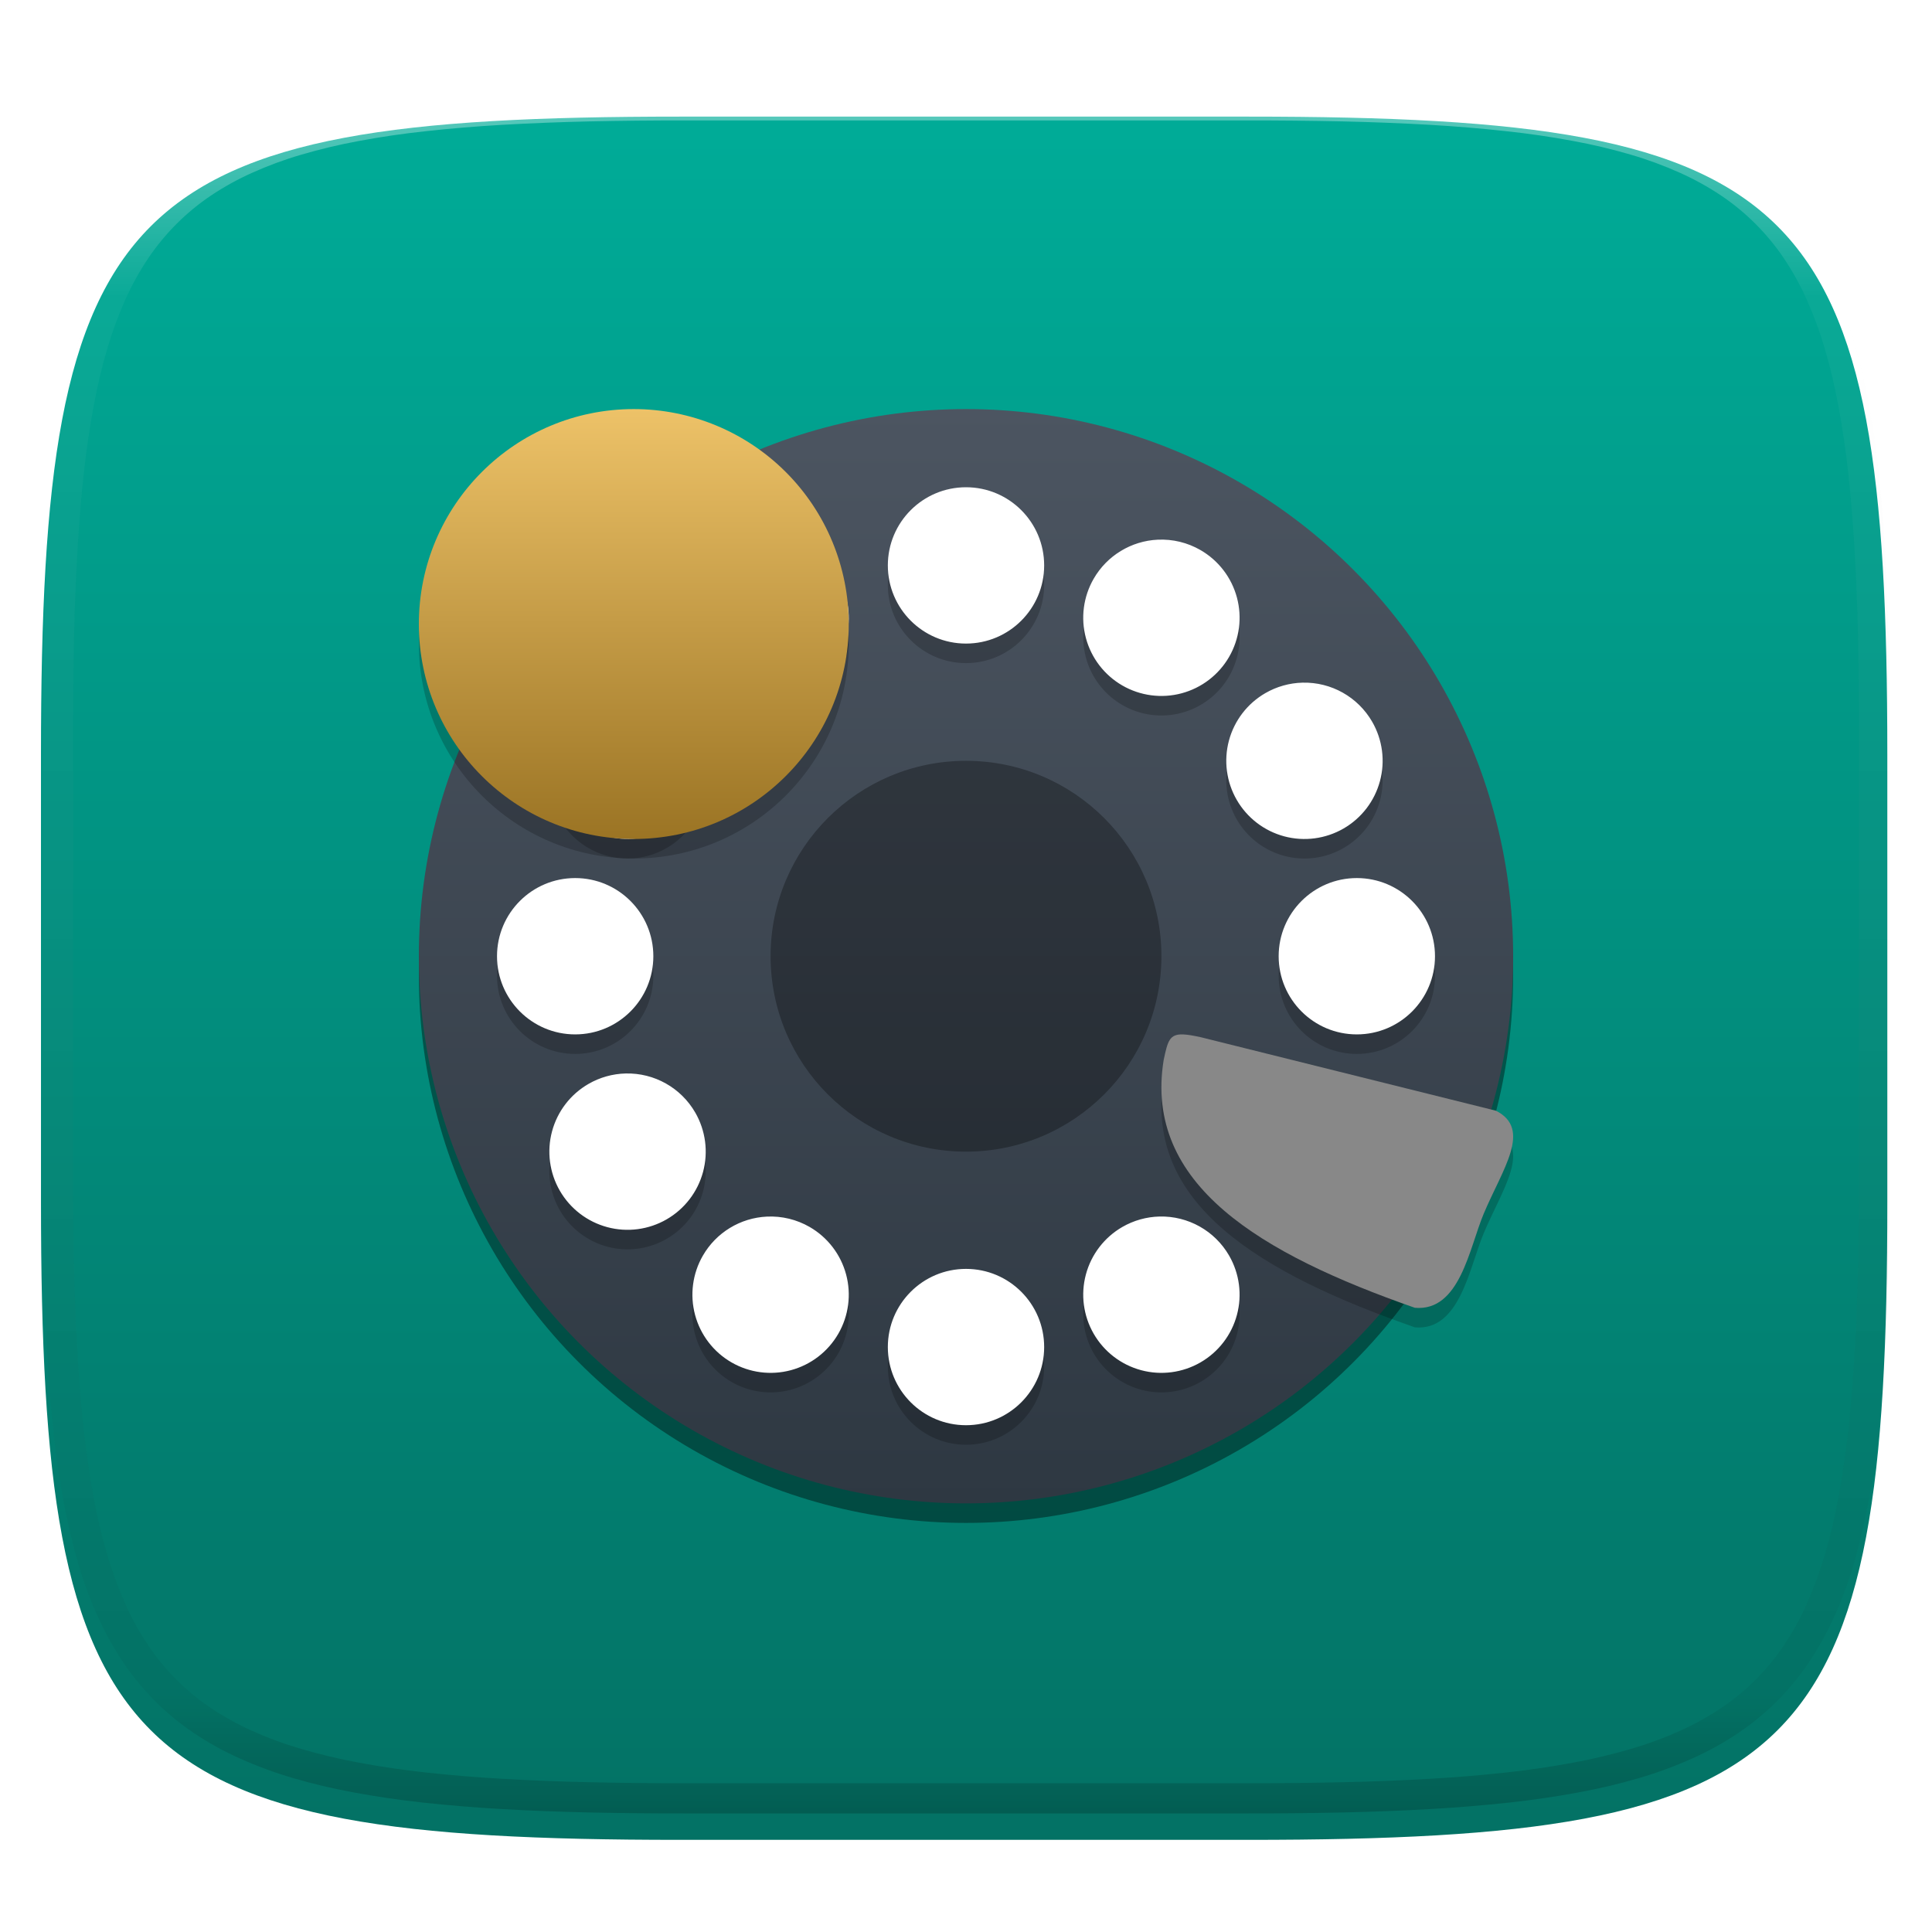 <svg xmlns="http://www.w3.org/2000/svg" style="isolation:isolate" width="256" height="256" viewBox="0 0 256 256">
 <defs>
  <filter id="579Nrk1hAM76icJir0k6OheSQDxETnbx" width="400%" height="400%" x="-200%" y="-200%" color-interpolation-filters="sRGB" filterUnits="objectBoundingBox">
   <feGaussianBlur xmlns="http://www.w3.org/2000/svg" in="SourceGraphic" stdDeviation="4.294"/>
   <feOffset xmlns="http://www.w3.org/2000/svg" dx="0" dy="4" result="pf_100_offsetBlur"/>
   <feFlood xmlns="http://www.w3.org/2000/svg" flood-opacity=".4"/>
   <feComposite xmlns="http://www.w3.org/2000/svg" in2="pf_100_offsetBlur" operator="in" result="pf_100_dropShadow"/>
   <feBlend xmlns="http://www.w3.org/2000/svg" in="SourceGraphic" in2="pf_100_dropShadow" mode="normal"/>
  </filter>
 </defs>
 <g filter="url(#579Nrk1hAM76icJir0k6OheSQDxETnbx)">
  <linearGradient id="_lgradient_118" x1=".5" x2=".5" y1="1" y2="0" gradientTransform="matrix(244.648,0,0,228.338,5.43,11.452)" gradientUnits="userSpaceOnUse">
   <stop offset="0%" style="stop-color:#037164"/>
   <stop offset="100%" style="stop-color:#00ac98"/>
  </linearGradient>
  <path fill="url(#_lgradient_118)" d="M 165.439 11.452 C 239.495 11.452 250.078 22.009 250.078 95.995 L 250.078 155.246 C 250.078 229.233 239.495 239.79 165.439 239.79 L 90.069 239.79 C 16.014 239.79 5.43 229.233 5.43 155.246 L 5.43 95.995 C 5.43 22.009 16.014 11.452 90.069 11.452 L 165.439 11.452 Z"/>
 </g>
 <g opacity=".4">
  <linearGradient id="_lgradient_119" x1=".517" x2=".517" y1="0" y2="1" gradientTransform="matrix(244.65,0,0,228.34,5.68,11.95)" gradientUnits="userSpaceOnUse">
   <stop offset="0%" style="stop-color:#ffffff"/>
   <stop offset="12.5%" stop-opacity=".098" style="stop-color:#ffffff"/>
   <stop offset="92.5%" stop-opacity=".098" style="stop-color:#000000"/>
   <stop offset="100%" stop-opacity=".498" style="stop-color:#000000"/>
  </linearGradient>
  <path fill="url(#_lgradient_119)" fill-rule="evenodd" d="M 165.068 11.951 C 169.396 11.941 173.724 11.991 178.052 12.089 C 181.927 12.167 185.803 12.315 189.678 12.541 C 193.131 12.737 196.583 13.022 200.026 13.395 C 203.085 13.73 206.144 14.181 209.174 14.741 C 211.889 15.243 214.574 15.881 217.22 16.657 C 219.62 17.355 221.971 18.219 224.243 19.241 C 226.358 20.184 228.384 21.304 230.302 22.591 C 232.142 23.829 233.863 25.244 235.437 26.806 C 237.001 28.378 238.417 30.088 239.656 31.925 C 240.945 33.841 242.066 35.865 243.02 37.967 C 244.043 40.247 244.909 42.585 245.617 44.972 C 246.394 47.615 247.034 50.297 247.535 53.009 C 248.096 56.035 248.548 59.081 248.883 62.136 C 249.257 65.575 249.542 69.014 249.739 72.462 C 249.965 76.323 250.112 80.194 250.201 84.055 C 250.289 88.378 250.339 92.701 250.329 97.014 L 250.329 155.226 C 250.339 159.549 250.289 163.862 250.201 168.185 C 250.112 172.056 249.965 175.917 249.739 179.778 C 249.542 183.226 249.257 186.675 248.883 190.104 C 248.548 193.159 248.096 196.215 247.535 199.241 C 247.034 201.943 246.394 204.625 245.617 207.268 C 244.909 209.655 244.043 212.003 243.02 214.273 C 242.066 216.385 240.945 218.399 239.656 220.315 C 238.417 222.152 237.001 223.872 235.437 225.434 C 233.863 226.996 232.142 228.411 230.302 229.649 C 228.384 230.936 226.358 232.056 224.243 232.999 C 221.971 234.021 219.62 234.885 217.22 235.593 C 214.574 236.369 211.889 237.007 209.174 237.499 C 206.144 238.068 203.085 238.51 200.026 238.845 C 196.583 239.218 193.131 239.503 189.678 239.699 C 185.803 239.925 181.927 240.073 178.052 240.161 C 173.724 240.249 169.396 240.299 165.068 240.289 L 90.942 240.289 C 86.614 240.299 82.286 240.249 77.958 240.161 C 74.083 240.073 70.207 239.925 66.332 239.699 C 62.879 239.503 59.427 239.218 55.984 238.845 C 52.925 238.51 49.866 238.068 46.836 237.499 C 44.121 237.007 41.436 236.369 38.79 235.593 C 36.39 234.885 34.039 234.021 31.767 232.999 C 29.652 232.056 27.626 230.936 25.708 229.649 C 23.868 228.411 22.147 226.996 20.573 225.434 C 19.009 223.872 17.593 222.152 16.354 220.315 C 15.065 218.399 13.944 216.385 12.99 214.273 C 11.967 212.003 11.101 209.655 10.393 207.268 C 9.616 204.625 8.976 201.943 8.475 199.241 C 7.914 196.215 7.462 193.159 7.127 190.104 C 6.753 186.675 6.468 183.226 6.271 179.778 C 6.045 175.917 5.898 172.056 5.809 168.185 C 5.721 163.862 5.671 159.549 5.681 155.226 L 5.681 97.014 C 5.671 92.701 5.721 88.378 5.809 84.055 C 5.898 80.194 6.045 76.323 6.271 72.462 C 6.468 69.014 6.753 65.575 7.127 62.136 C 7.462 59.081 7.914 56.035 8.475 53.009 C 8.976 50.297 9.616 47.615 10.393 44.972 C 11.101 42.585 11.967 40.247 12.99 37.967 C 13.944 35.865 15.065 33.841 16.354 31.925 C 17.593 30.088 19.009 28.378 20.573 26.806 C 22.147 25.244 23.868 23.829 25.708 22.591 C 27.626 21.304 29.652 20.184 31.767 19.241 C 34.039 18.219 36.39 17.355 38.79 16.657 C 41.436 15.881 44.121 15.243 46.836 14.741 C 49.866 14.181 52.925 13.73 55.984 13.395 C 59.427 13.022 62.879 12.737 66.332 12.541 C 70.207 12.315 74.083 12.167 77.958 12.089 C 82.286 11.991 86.614 11.941 90.942 11.951 L 165.068 11.951 Z M 165.078 15.96 C 169.376 15.95 173.675 15.999 177.973 16.087 C 181.8 16.176 185.626 16.323 189.452 16.539 C 192.836 16.736 196.219 17.011 199.583 17.384 C 202.554 17.699 205.515 18.131 208.446 18.681 C 211.023 19.153 213.58 19.762 216.099 20.499 C 218.322 21.147 220.495 21.953 222.6 22.896 C 224.509 23.751 226.338 24.763 228.069 25.922 C 229.692 27.013 231.207 28.26 232.594 29.646 C 233.981 31.031 235.23 32.544 236.332 34.165 C 237.492 35.894 238.506 37.712 239.361 39.608 C 240.306 41.72 241.112 43.892 241.761 46.102 C 242.509 48.617 243.109 51.162 243.591 53.736 C 244.132 56.664 244.565 59.611 244.889 62.578 C 245.263 65.938 245.539 69.308 245.735 72.688 C 245.952 76.51 246.109 80.322 246.188 84.144 C 246.276 88.437 246.325 92.721 246.325 97.014 C 246.325 97.014 246.325 97.014 246.325 97.014 L 246.325 155.226 C 246.325 155.226 246.325 155.226 246.325 155.226 C 246.325 159.519 246.276 163.803 246.188 168.096 C 246.109 171.918 245.952 175.74 245.735 179.552 C 245.539 182.932 245.263 186.302 244.889 189.672 C 244.565 192.629 244.132 195.576 243.591 198.504 C 243.109 201.078 242.509 203.623 241.761 206.138 C 241.112 208.358 240.306 210.52 239.361 212.632 C 238.506 214.528 237.492 216.356 236.332 218.075 C 235.23 219.706 233.981 221.219 232.594 222.604 C 231.207 223.98 229.692 225.227 228.069 226.318 C 226.338 227.477 224.509 228.489 222.6 229.344 C 220.495 230.297 218.322 231.093 216.099 231.741 C 213.58 232.478 211.023 233.087 208.446 233.559 C 205.515 234.109 202.554 234.541 199.583 234.865 C 196.219 235.229 192.836 235.514 189.452 235.701 C 185.626 235.917 181.8 236.074 177.973 236.153 C 173.675 236.251 169.376 236.29 165.078 236.29 C 165.078 236.29 165.078 236.29 165.068 236.29 L 90.942 236.29 C 90.932 236.29 90.932 236.29 90.932 236.29 C 86.634 236.29 82.335 236.251 78.037 236.153 C 74.21 236.074 70.384 235.917 66.558 235.701 C 63.174 235.514 59.791 235.229 56.427 234.865 C 53.456 234.541 50.495 234.109 47.564 233.559 C 44.987 233.087 42.43 232.478 39.911 231.741 C 37.688 231.093 35.515 230.297 33.41 229.344 C 31.501 228.489 29.672 227.477 27.941 226.318 C 26.318 225.227 24.803 223.98 23.416 222.604 C 22.029 221.219 20.78 219.706 19.678 218.075 C 18.518 216.356 17.504 214.528 16.649 212.632 C 15.704 210.52 14.898 208.358 14.249 206.138 C 13.501 203.623 12.901 201.078 12.419 198.504 C 11.878 195.576 11.445 192.629 11.121 189.672 C 10.747 186.302 10.472 182.932 10.275 179.552 C 10.058 175.74 9.901 171.918 9.822 168.096 C 9.734 163.803 9.685 159.519 9.685 155.226 C 9.685 155.226 9.685 155.226 9.685 155.226 L 9.685 97.014 C 9.685 97.014 9.685 97.014 9.685 97.014 C 9.685 92.721 9.734 88.437 9.822 84.144 C 9.901 80.322 10.058 76.51 10.275 72.688 C 10.472 69.308 10.747 65.938 11.121 62.578 C 11.445 59.611 11.878 56.664 12.419 53.736 C 12.901 51.162 13.501 48.617 14.249 46.102 C 14.898 43.892 15.704 41.72 16.649 39.608 C 17.504 37.712 18.518 35.894 19.678 34.165 C 20.78 32.544 22.029 31.031 23.416 29.646 C 24.803 28.26 26.318 27.013 27.941 25.922 C 29.672 24.763 31.501 23.751 33.41 22.896 C 35.515 21.953 37.688 21.147 39.911 20.499 C 42.43 19.762 44.987 19.153 47.564 18.681 C 50.495 18.131 53.456 17.699 56.427 17.384 C 59.791 17.011 63.174 16.736 66.558 16.539 C 70.384 16.323 74.21 16.176 78.037 16.087 C 82.335 15.999 86.634 15.95 90.932 15.96 C 90.932 15.96 90.932 15.96 90.942 15.96 L 165.068 15.96 C 165.078 15.96 165.078 15.96 165.078 15.96 Z"/>
 </g>
 <g>
  <defs>
   <filter id="eeBLFmCb50Fz9QgjFWavAy1tMY05oho2" width="400%" height="400%" x="-200%" y="-200%" color-interpolation-filters="sRGB" filterUnits="objectBoundingBox">
    <feGaussianBlur xmlns="http://www.w3.org/2000/svg" stdDeviation="4.294"/>
   </filter>
  </defs>
  <g opacity=".4" filter="url(#eeBLFmCb50Fz9QgjFWavAy1tMY05oho2)">
   <circle cx="128" cy="129.295" r="72.5" vector-effect="non-scaling-stroke"/>
  </g>
  <linearGradient id="_lgradient_120" x1="0" x2="0" y1="0" y2="1" gradientTransform="matrix(145,0,0,145,55.5,54.205)" gradientUnits="userSpaceOnUse">
   <stop offset="0%" style="stop-color:#4c5561"/>
   <stop offset="100%" style="stop-color:#2e3842"/>
  </linearGradient>
  <circle fill="url(#_lgradient_120)" cx="128" cy="126.705" r="72.5" vector-effect="non-scaling-stroke"/>
  <g opacity=".2">
   <path d="M 128 67.152 C 122.28 67.152 117.643 71.789 117.643 77.509 C 117.643 83.229 122.28 87.866 128 87.866 C 133.72 87.866 138.357 83.229 138.357 77.509 C 138.357 71.789 133.72 67.152 128 67.152 Z M 101.864 74.09 C 100.129 74.131 98.432 74.608 96.929 75.476 C 94.549 76.849 92.812 79.111 92.101 81.765 C 91.39 84.419 91.762 87.247 93.136 89.626 C 94.509 92.006 96.771 93.742 99.425 94.454 C 102.079 95.165 104.906 94.793 107.286 93.419 C 109.665 92.046 111.402 89.783 112.113 87.13 C 112.825 84.476 112.453 81.648 111.079 79.269 C 109.185 75.987 105.652 74.001 101.864 74.09 Z M 153.407 74.1 C 149.883 74.265 146.685 76.213 144.921 79.269 C 143.547 81.648 143.175 84.476 143.887 87.13 C 144.598 89.783 146.335 92.046 148.714 93.419 C 151.094 94.793 153.921 95.165 156.575 94.454 C 159.229 93.742 161.491 92.006 162.864 89.626 C 164.238 87.247 164.61 84.419 163.899 81.765 C 163.188 79.111 161.451 76.849 159.071 75.476 C 157.354 74.485 155.388 74.007 153.407 74.1 L 153.407 74.1 Z M 172.604 93.045 C 170.869 93.086 169.172 93.562 167.669 94.43 C 165.289 95.803 163.552 98.066 162.841 100.72 C 162.13 103.373 162.502 106.201 163.876 108.58 C 165.249 110.96 167.511 112.697 170.165 113.408 C 172.819 114.119 175.647 113.747 178.026 112.373 C 180.406 111 182.142 108.738 182.853 106.084 C 183.565 103.43 183.193 100.602 181.819 98.223 C 179.926 94.942 176.392 92.956 172.604 93.045 Z M 82.667 93.055 C 79.143 93.22 75.945 95.168 74.181 98.223 C 72.807 100.602 72.435 103.43 73.147 106.084 C 73.858 108.738 75.594 111 77.974 112.373 C 80.353 113.747 83.181 114.119 85.835 113.408 C 88.489 112.697 90.751 110.96 92.124 108.58 C 93.498 106.201 93.87 103.373 93.159 100.72 C 92.448 98.066 90.711 95.803 88.331 94.43 C 86.614 93.439 84.648 92.962 82.667 93.055 L 82.667 93.055 Z M 76.214 118.938 C 70.494 118.938 65.857 123.575 65.857 129.295 C 65.857 135.015 70.494 139.652 76.214 139.652 C 81.934 139.652 86.571 135.015 86.571 129.295 C 86.571 123.575 81.934 118.938 76.214 118.938 Z M 179.786 118.938 C 174.066 118.938 169.429 123.575 169.429 129.295 C 169.429 135.015 174.066 139.652 179.786 139.652 C 185.506 139.652 190.143 135.015 190.143 129.295 C 190.143 123.575 185.506 118.938 179.786 118.938 Z M 82.91 144.83 C 81.175 144.871 79.477 145.348 77.974 146.216 C 75.594 147.589 73.858 149.852 73.147 152.505 C 72.435 155.159 72.807 157.987 74.181 160.366 C 75.554 162.746 77.817 164.482 80.471 165.194 C 83.124 165.905 85.952 165.533 88.331 164.159 C 90.711 162.786 92.448 160.523 93.159 157.87 C 93.87 155.216 93.498 152.388 92.124 150.009 C 90.231 146.727 86.697 144.741 82.91 144.83 Z M 172.362 144.841 C 168.837 145.006 165.64 146.953 163.876 150.009 C 162.502 152.388 162.13 155.216 162.841 157.87 C 163.552 160.523 165.289 162.786 167.669 164.159 C 170.048 165.533 172.876 165.905 175.529 165.194 C 178.183 164.482 180.446 162.746 181.819 160.366 C 183.193 157.987 183.565 155.159 182.853 152.505 C 182.142 149.852 180.406 147.589 178.026 146.216 C 176.308 145.225 174.343 144.747 172.362 144.84 L 172.362 144.841 Z M 153.65 163.785 C 151.915 163.826 150.217 164.302 148.714 165.17 C 146.335 166.544 144.598 168.806 143.887 171.46 C 143.175 174.113 143.547 176.941 144.921 179.32 C 146.295 181.7 148.557 183.437 151.211 184.148 C 153.864 184.859 156.692 184.487 159.071 183.113 C 161.451 181.74 163.188 179.478 163.899 176.824 C 164.61 174.17 164.238 171.343 162.864 168.963 C 160.971 165.682 157.437 163.696 153.65 163.785 L 153.65 163.785 Z M 101.622 163.795 C 98.097 163.96 94.899 165.908 93.136 168.963 C 91.762 171.343 91.39 174.17 92.101 176.824 C 92.812 179.478 94.549 181.74 96.929 183.113 C 99.308 184.487 102.136 184.859 104.789 184.148 C 107.443 183.437 109.705 181.7 111.079 179.32 C 112.453 176.941 112.825 174.113 112.113 171.46 C 111.402 168.806 109.665 166.544 107.286 165.17 C 105.568 164.179 103.602 163.702 101.622 163.795 L 101.622 163.795 Z M 128 170.723 C 122.28 170.723 117.643 175.36 117.643 181.08 C 117.643 186.8 122.28 191.437 128 191.437 C 133.72 191.437 138.357 186.8 138.357 181.08 C 138.357 175.36 133.72 170.723 128 170.723 Z"/>
  </g>
  <path fill="#ffffff" d="M 128 64.563 C 122.28 64.563 117.643 69.2 117.643 74.92 C 117.643 80.64 122.28 85.277 128 85.277 C 133.72 85.277 138.357 80.64 138.357 74.92 C 138.357 69.2 133.72 64.563 128 64.563 Z M 101.864 71.501 C 100.129 71.542 98.432 72.018 96.929 72.887 C 94.549 74.26 92.812 76.522 92.101 79.176 C 91.39 81.83 91.762 84.657 93.136 87.037 C 94.509 89.416 96.771 91.153 99.425 91.864 C 102.079 92.576 104.906 92.203 107.286 90.83 C 109.665 89.456 111.402 87.194 112.113 84.54 C 112.825 81.887 112.453 79.059 111.079 76.68 C 109.185 73.398 105.652 71.412 101.864 71.501 Z M 153.407 71.511 C 149.883 71.676 146.685 73.624 144.921 76.68 C 143.547 79.059 143.175 81.887 143.887 84.54 C 144.598 87.194 146.335 89.456 148.714 90.83 C 151.094 92.203 153.921 92.576 156.575 91.864 C 159.229 91.153 161.491 89.416 162.864 87.037 C 164.238 84.657 164.61 81.83 163.899 79.176 C 163.188 76.522 161.451 74.26 159.071 72.887 C 157.354 71.895 155.388 71.418 153.407 71.511 L 153.407 71.511 Z M 172.604 90.455 C 170.869 90.496 169.172 90.973 167.669 91.841 C 165.289 93.214 163.552 95.477 162.841 98.13 C 162.13 100.784 162.502 103.612 163.876 105.991 C 165.249 108.371 167.511 110.107 170.165 110.819 C 172.819 111.53 175.647 111.158 178.026 109.784 C 180.406 108.411 182.142 106.148 182.853 103.495 C 183.565 100.841 183.193 98.013 181.819 95.634 C 179.926 92.352 176.392 90.366 172.604 90.455 Z M 82.667 90.465 C 79.143 90.63 75.945 92.578 74.181 95.634 C 72.807 98.013 72.435 100.841 73.147 103.495 C 73.858 106.148 75.594 108.411 77.974 109.784 C 80.353 111.158 83.181 111.53 85.835 110.819 C 88.489 110.107 90.751 108.371 92.124 105.991 C 93.498 103.612 93.87 100.784 93.159 98.13 C 92.448 95.477 90.711 93.214 88.331 91.841 C 86.614 90.85 84.648 90.372 82.667 90.465 L 82.667 90.465 Z M 76.214 116.348 C 70.494 116.348 65.857 120.985 65.857 126.705 C 65.857 132.425 70.494 137.063 76.214 137.063 C 81.934 137.063 86.571 132.425 86.571 126.705 C 86.571 120.985 81.934 116.348 76.214 116.348 Z M 179.786 116.348 C 174.066 116.348 169.429 120.985 169.429 126.705 C 169.429 132.425 174.066 137.063 179.786 137.063 C 185.506 137.063 190.143 132.425 190.143 126.705 C 190.143 120.985 185.506 116.348 179.786 116.348 Z M 82.91 142.241 C 81.175 142.282 79.477 142.759 77.974 143.627 C 75.594 145 73.858 147.262 73.147 149.916 C 72.435 152.57 72.807 155.398 74.181 157.777 C 75.554 160.157 77.817 161.893 80.471 162.604 C 83.124 163.316 85.952 162.944 88.331 161.57 C 90.711 160.197 92.448 157.934 93.159 155.28 C 93.87 152.627 93.498 149.799 92.124 147.42 C 90.231 144.138 86.697 142.152 82.91 142.241 Z M 172.362 142.251 C 168.837 142.416 165.64 144.364 163.876 147.42 C 162.502 149.799 162.13 152.627 162.841 155.28 C 163.552 157.934 165.289 160.197 167.669 161.57 C 170.048 162.944 172.876 163.316 175.529 162.604 C 178.183 161.893 180.446 160.157 181.819 157.777 C 183.193 155.398 183.565 152.57 182.853 149.916 C 182.142 147.262 180.406 145 178.026 143.627 C 176.308 142.635 174.343 142.158 172.362 142.251 L 172.362 142.251 Z M 153.65 161.196 C 151.915 161.237 150.217 161.713 148.714 162.581 C 146.335 163.954 144.598 166.217 143.887 168.87 C 143.175 171.524 143.547 174.352 144.921 176.731 C 146.295 179.111 148.557 180.848 151.211 181.559 C 153.864 182.27 156.692 181.898 159.071 180.524 C 161.451 179.151 163.188 176.889 163.899 174.235 C 164.61 171.581 164.238 168.753 162.864 166.374 C 160.971 163.093 157.437 161.107 153.65 161.195 L 153.65 161.196 Z M 101.622 161.206 C 98.097 161.371 94.899 163.318 93.136 166.374 C 91.762 168.753 91.39 171.581 92.101 174.235 C 92.812 176.889 94.549 179.151 96.929 180.524 C 99.308 181.898 102.136 182.27 104.789 181.559 C 107.443 180.848 109.705 179.111 111.079 176.731 C 112.453 174.352 112.825 171.524 112.113 168.87 C 111.402 166.217 109.665 163.954 107.286 162.581 C 105.568 161.59 103.602 161.112 101.622 161.206 L 101.622 161.206 Z M 128 168.134 C 122.28 168.134 117.643 172.771 117.643 178.491 C 117.643 184.211 122.28 188.848 128 188.848 C 133.72 188.848 138.357 184.211 138.357 178.491 C 138.357 172.771 133.72 168.134 128 168.134 Z"/>
  <g opacity=".3">
   <circle cx="128" cy="126.705" r="25.893" vector-effect="non-scaling-stroke"/>
  </g>
  <g opacity=".2">
   <path d="M 112.464 85.277 C 112.464 101.007 99.712 113.759 83.982 113.759 C 68.252 113.759 55.5 101.007 55.5 85.277 C 55.5 69.547 68.252 56.795 83.982 56.795 C 91.536 56.795 98.781 59.795 104.122 65.137 C 109.463 70.478 112.464 77.723 112.464 85.277 Z"/>
  </g>
  <linearGradient id="_lgradient_121" x1="0" x2="0" y1="0" y2="1" gradientTransform="matrix(56.964,0,0,56.964,55.5,54.205)" gradientUnits="userSpaceOnUse">
   <stop offset="0%" style="stop-color:#edc268"/>
   <stop offset="100%" style="stop-color:#9b7424"/>
  </linearGradient>
  <path fill="url(#_lgradient_121)" d="M 112.464 82.688 C 112.464 98.418 99.712 111.17 83.982 111.17 C 68.252 111.17 55.5 98.418 55.5 82.688 C 55.5 66.957 68.252 54.205 83.982 54.205 C 91.536 54.205 98.781 57.206 104.122 62.548 C 109.463 67.889 112.464 75.134 112.464 82.688 Z"/>
  <g opacity=".2">
   <path d="M 156.753 139.654 C 154.959 139.597 154.72 140.544 154.191 143.053 C 151.526 159.573 167.064 168.738 187.478 175.879 C 193.445 176.393 194.679 167.986 196.596 163.421 C 199.08 157.505 203.059 152.199 198.209 149.761 L 159.129 140.03 C 158.115 139.809 157.351 139.673 156.753 139.654 L 156.753 139.654 Z"/>
  </g>
  <path fill="#888888" d="M 156.753 137.065 C 154.959 137.007 154.72 137.955 154.191 140.464 C 151.526 156.983 167.064 166.149 187.478 173.29 C 193.445 173.804 194.679 165.397 196.596 160.832 C 199.08 154.916 203.059 149.61 198.209 147.172 L 159.129 137.441 C 158.115 137.219 157.351 137.084 156.753 137.065 L 156.753 137.065 Z"/>
 </g>
</svg>
